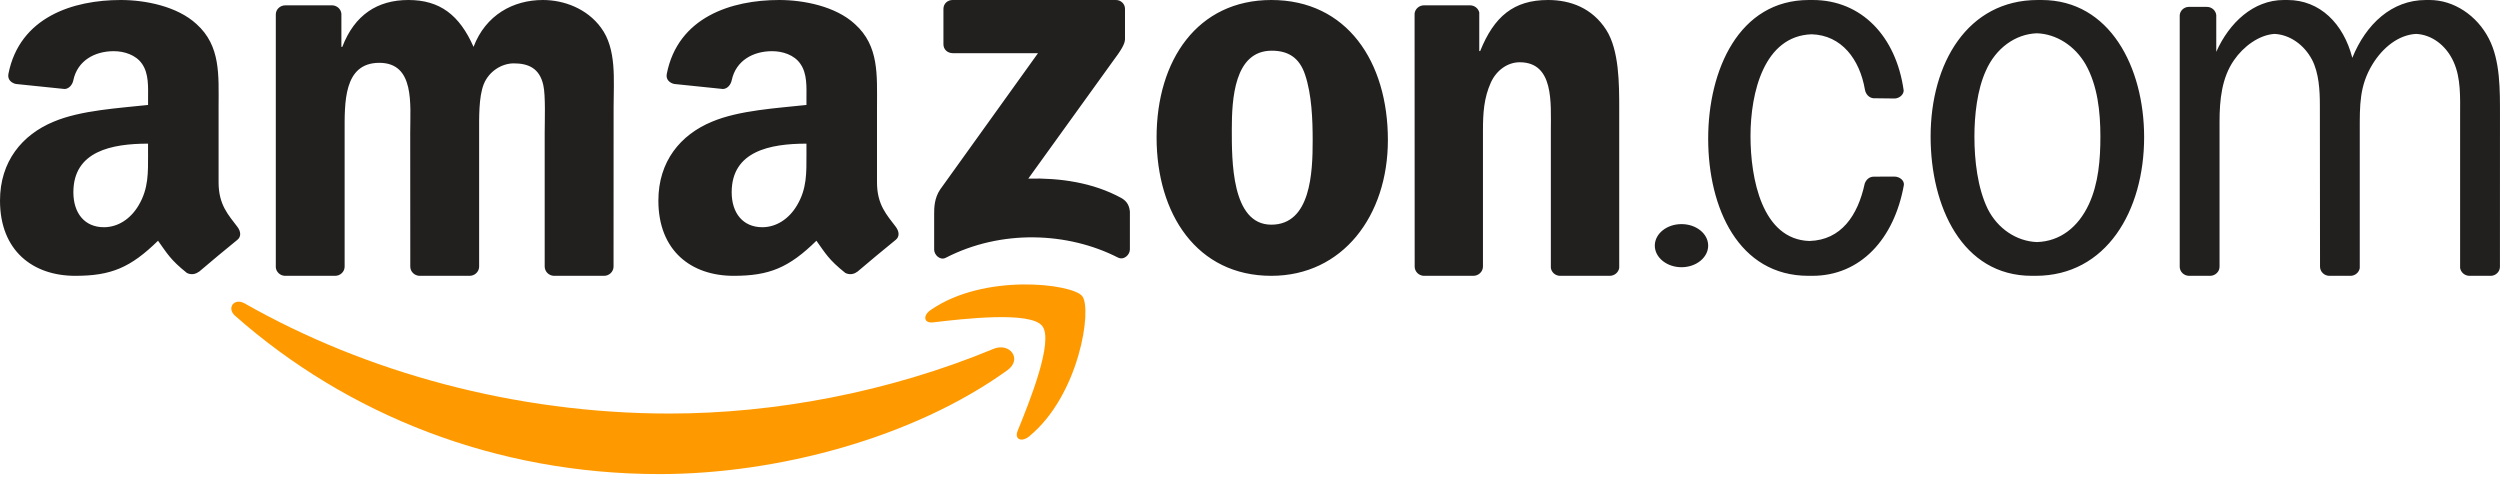 <svg width="115" height="22" viewBox="0 0 115 22" fill="none" xmlns="http://www.w3.org/2000/svg">
<g clip-path="url(#clip0)">
<path fill-rule="evenodd" clip-rule="evenodd" d="M46.336 17.033C42.012 20.147 35.744 21.808 30.348 21.808C22.781 21.808 15.969 19.074 10.815 14.527C10.41 14.169 10.773 13.681 11.259 13.96C16.821 17.121 23.697 19.023 30.801 19.023C35.591 19.023 40.862 18.055 45.707 16.046C46.44 15.742 47.052 16.514 46.336 17.033Z" fill="#FF9900"/>
<path fill-rule="evenodd" clip-rule="evenodd" d="M47.942 14.994C47.394 14.303 44.306 14.667 42.92 14.829C42.497 14.88 42.433 14.518 42.814 14.258C45.273 12.555 49.309 13.047 49.78 13.618C50.25 14.192 49.657 18.171 47.346 20.07C46.991 20.362 46.653 20.207 46.811 19.82C47.33 18.545 48.493 15.688 47.942 14.994Z" fill="#FF9900"/>
<path fill-rule="evenodd" clip-rule="evenodd" d="M43.398 2.038V0.411C43.398 0.165 43.591 -0 43.822 -0H51.318C51.374 -0.002 51.431 0.007 51.484 0.027C51.537 0.047 51.585 0.077 51.625 0.116C51.666 0.154 51.698 0.2 51.719 0.251C51.74 0.302 51.751 0.356 51.75 0.411V1.804C51.747 2.039 51.545 2.344 51.186 2.826L47.302 8.215C48.745 8.181 50.268 8.39 51.577 9.106C51.872 9.268 51.953 9.505 51.975 9.739V11.475C51.975 11.712 51.705 11.989 51.423 11.846C49.117 10.671 46.054 10.543 43.504 11.858C43.244 11.995 42.971 11.722 42.971 11.485V9.836C42.971 9.57 42.975 9.119 43.247 8.717L47.748 2.446H43.831C43.591 2.446 43.398 2.281 43.398 2.038ZM15.409 12.688H13.099C12.994 12.682 12.895 12.64 12.819 12.569C12.743 12.498 12.696 12.403 12.687 12.302V0.663C12.687 0.431 12.884 0.245 13.132 0.245H15.286C15.509 0.255 15.688 0.424 15.704 0.634V2.156H15.746C16.308 0.685 17.363 -0 18.786 -0C20.23 -0 21.134 0.685 21.783 2.156C22.341 0.685 23.611 -0 24.972 -0C25.939 -0 26.999 0.392 27.645 1.272C28.375 2.252 28.226 3.674 28.226 4.921L28.223 12.267C28.222 12.322 28.21 12.378 28.187 12.429C28.165 12.481 28.132 12.527 28.09 12.567C28.049 12.606 28 12.637 27.947 12.658C27.893 12.678 27.836 12.689 27.778 12.688H25.472C25.361 12.682 25.256 12.635 25.179 12.557C25.102 12.479 25.058 12.375 25.056 12.267V6.098C25.056 5.607 25.102 4.382 24.992 3.916C24.82 3.136 24.303 2.915 23.634 2.915C23.075 2.915 22.491 3.282 22.254 3.869C22.017 4.456 22.04 5.438 22.04 6.098V12.267C22.039 12.323 22.027 12.379 22.004 12.43C21.982 12.481 21.948 12.528 21.907 12.567C21.866 12.606 21.817 12.637 21.763 12.658C21.709 12.678 21.652 12.689 21.594 12.688H19.289C19.178 12.682 19.073 12.636 18.995 12.557C18.918 12.479 18.874 12.376 18.873 12.267L18.87 6.098C18.87 4.8 19.088 2.89 17.448 2.89C15.788 2.89 15.853 4.752 15.853 6.098V12.267C15.852 12.323 15.841 12.378 15.818 12.43C15.795 12.481 15.762 12.528 15.721 12.567C15.68 12.606 15.631 12.637 15.577 12.658C15.524 12.678 15.466 12.689 15.409 12.688ZM58.48 -0C61.959 -0 63.843 2.836 63.843 6.441C63.843 9.925 61.762 12.688 58.48 12.688C55.063 12.688 53.203 9.852 53.203 6.319C53.203 2.763 55.087 -0 58.48 -0ZM58.5 2.332C56.771 2.332 56.663 4.567 56.663 5.959C56.663 7.355 56.64 10.335 58.48 10.335C60.297 10.335 60.383 7.93 60.383 6.466C60.383 5.502 60.341 4.351 60.034 3.436C59.77 2.641 59.245 2.332 58.5 2.332ZM67.769 12.688H65.487C65.376 12.681 65.272 12.634 65.196 12.556C65.119 12.478 65.076 12.375 65.075 12.267L65.071 0.624C65.082 0.519 65.134 0.421 65.216 0.351C65.297 0.281 65.403 0.243 65.513 0.245H67.637C67.732 0.249 67.824 0.283 67.897 0.341C67.971 0.4 68.023 0.481 68.046 0.57V2.35H68.087C68.729 0.759 69.628 -0 71.21 -0C72.238 -0 73.24 0.367 73.885 1.372C74.484 2.303 74.484 3.869 74.484 4.994V12.321C74.469 12.424 74.415 12.517 74.334 12.585C74.253 12.652 74.149 12.689 74.042 12.688H71.745C71.644 12.682 71.548 12.642 71.474 12.575C71.4 12.508 71.352 12.418 71.339 12.321V5.999C71.339 4.727 71.487 2.864 69.905 2.864C69.348 2.864 68.835 3.234 68.58 3.795C68.258 4.507 68.216 5.214 68.216 5.999V12.267C68.214 12.38 68.165 12.488 68.081 12.566C67.998 12.645 67.885 12.689 67.769 12.688ZM76.121 11.299C76.121 10.75 76.672 10.309 77.349 10.309C78.026 10.309 78.576 10.75 78.576 11.299C78.576 11.845 78.026 12.292 77.349 12.292C76.672 12.292 76.121 11.845 76.121 11.299ZM100.69 12.688C100.577 12.685 100.47 12.64 100.391 12.562C100.312 12.484 100.267 12.379 100.267 12.269V0.697C100.275 0.597 100.321 0.502 100.396 0.432C100.471 0.362 100.57 0.321 100.674 0.317H101.511C101.62 0.315 101.726 0.354 101.806 0.424C101.887 0.495 101.938 0.592 101.948 0.697V2.384C102.544 1.047 103.655 -0 105.056 -0H105.226C106.714 -0 107.802 1.084 108.206 2.661C108.838 1.103 110.025 -0 111.59 -0H111.763C112.87 -0 113.935 0.704 114.487 1.775C115.019 2.8 114.999 4.163 114.999 5.308L114.997 12.27C114.997 12.377 114.955 12.48 114.879 12.557C114.803 12.635 114.699 12.682 114.589 12.688H113.589C113.485 12.685 113.387 12.648 113.309 12.581C113.232 12.515 113.181 12.425 113.165 12.326V5.308C113.165 4.481 113.207 3.602 112.867 2.848C112.521 2.077 111.856 1.595 111.144 1.56C110.349 1.598 109.618 2.172 109.142 2.946C108.527 3.945 108.549 4.845 108.549 6.013V12.333C108.532 12.428 108.483 12.515 108.409 12.579C108.335 12.644 108.241 12.682 108.142 12.688H107.148C107.034 12.686 106.926 12.641 106.847 12.562C106.767 12.484 106.722 12.379 106.721 12.269L106.714 4.846C106.714 4.163 106.672 3.362 106.355 2.749C105.986 2.051 105.325 1.595 104.632 1.56C103.915 1.601 103.189 2.144 102.759 2.775C102.204 3.58 102.099 4.576 102.099 5.601V12.269C102.099 12.492 101.916 12.672 101.689 12.688H100.69ZM93.465 12.688C90.249 12.688 88.808 9.485 88.808 6.283C88.808 2.916 90.501 -0 93.74 -0H93.912C97.061 -0 98.63 3.106 98.63 6.309C98.63 9.701 96.892 12.688 93.634 12.688H93.466H93.465ZM93.702 11.135C94.76 11.101 95.595 10.46 96.09 9.392C96.532 8.434 96.618 7.335 96.618 6.283C96.618 5.138 96.491 3.943 95.939 2.962C95.445 2.107 94.597 1.562 93.698 1.531C92.697 1.565 91.801 2.228 91.352 3.249C90.947 4.133 90.823 5.306 90.823 6.283C90.823 7.382 90.969 8.651 91.434 9.607C91.887 10.513 92.757 11.101 93.702 11.135ZM83.237 11.085C84.695 11.042 85.461 9.912 85.776 8.449C85.841 8.265 85.986 8.126 86.198 8.126L87.16 8.123C87.389 8.132 87.599 8.3 87.579 8.506C87.135 10.998 85.58 12.688 83.365 12.688H83.192C79.967 12.688 78.576 9.557 78.576 6.379C78.576 3.227 79.987 -0 83.211 -0H83.385C85.625 -0 87.221 1.668 87.569 4.161C87.569 4.347 87.389 4.509 87.177 4.531L86.169 4.519C85.957 4.491 85.818 4.316 85.786 4.12C85.545 2.729 84.717 1.621 83.34 1.577C81.148 1.646 80.523 4.254 80.523 6.261C80.523 8.194 81.045 11.017 83.237 11.086V11.085ZM37.097 7.089C37.097 7.954 37.12 8.675 36.664 9.443C36.297 10.068 35.712 10.452 35.065 10.452C34.177 10.452 33.657 9.803 33.657 8.844C33.657 6.951 35.422 6.608 37.097 6.608V7.089ZM39.428 12.501C39.353 12.562 39.261 12.6 39.164 12.609C39.066 12.618 38.968 12.599 38.883 12.554C38.115 11.941 37.975 11.658 37.555 11.074C36.288 12.316 35.387 12.688 33.745 12.688C31.796 12.688 30.285 11.536 30.285 9.228C30.285 7.426 31.299 6.199 32.749 5.599C34.005 5.068 35.757 4.975 37.097 4.828V4.54C37.097 4.013 37.139 3.388 36.814 2.932C36.534 2.523 35.995 2.354 35.517 2.354C34.636 2.354 33.852 2.789 33.66 3.688C33.621 3.888 33.468 4.085 33.257 4.094L31.016 3.863C30.828 3.822 30.616 3.675 30.672 3.398C31.184 0.786 33.643 -0 35.841 -0C36.966 -0 38.436 0.287 39.323 1.105C40.449 2.114 40.342 3.46 40.342 4.925V8.385C40.342 9.425 40.79 9.881 41.213 10.443C41.36 10.643 41.392 10.883 41.203 11.033C40.732 11.411 39.893 12.113 39.43 12.507L39.427 12.501H39.428ZM6.811 7.089C6.811 7.954 6.833 8.675 6.378 9.443C6.011 10.068 5.429 10.452 4.779 10.452C3.891 10.452 3.375 9.803 3.375 8.844C3.375 6.951 5.14 6.608 6.81 6.608V7.089H6.811ZM9.141 12.501C9.066 12.562 8.974 12.6 8.877 12.609C8.779 12.619 8.681 12.6 8.595 12.554C7.828 11.941 7.692 11.658 7.269 11.074C6.001 12.316 5.104 12.688 3.459 12.688C1.515 12.688 0 11.536 0 9.228C0 7.426 1.018 6.199 2.464 5.599C3.719 5.068 5.471 4.975 6.811 4.828V4.54C6.811 4.013 6.853 3.388 6.531 2.932C6.248 2.523 5.708 2.354 5.234 2.354C4.353 2.354 3.566 2.789 3.374 3.688C3.336 3.888 3.183 4.085 2.975 4.094L0.732 3.863C0.542 3.822 0.335 3.676 0.387 3.398C0.903 0.786 3.358 -0 5.555 -0C6.68 -0 8.149 0.287 9.037 1.105C10.162 2.114 10.055 3.46 10.055 4.925V8.385C10.055 9.425 10.503 9.881 10.926 10.443C11.075 10.643 11.107 10.883 10.918 11.033C10.447 11.411 9.609 12.113 9.147 12.507L9.141 12.501" fill="#221F1F"/>
</g>
<defs>
<clipPath id="clip0">
<path d="M0 0H115V22H0V0Z" fill="white"/>
</clipPath>
</defs>
</svg>
